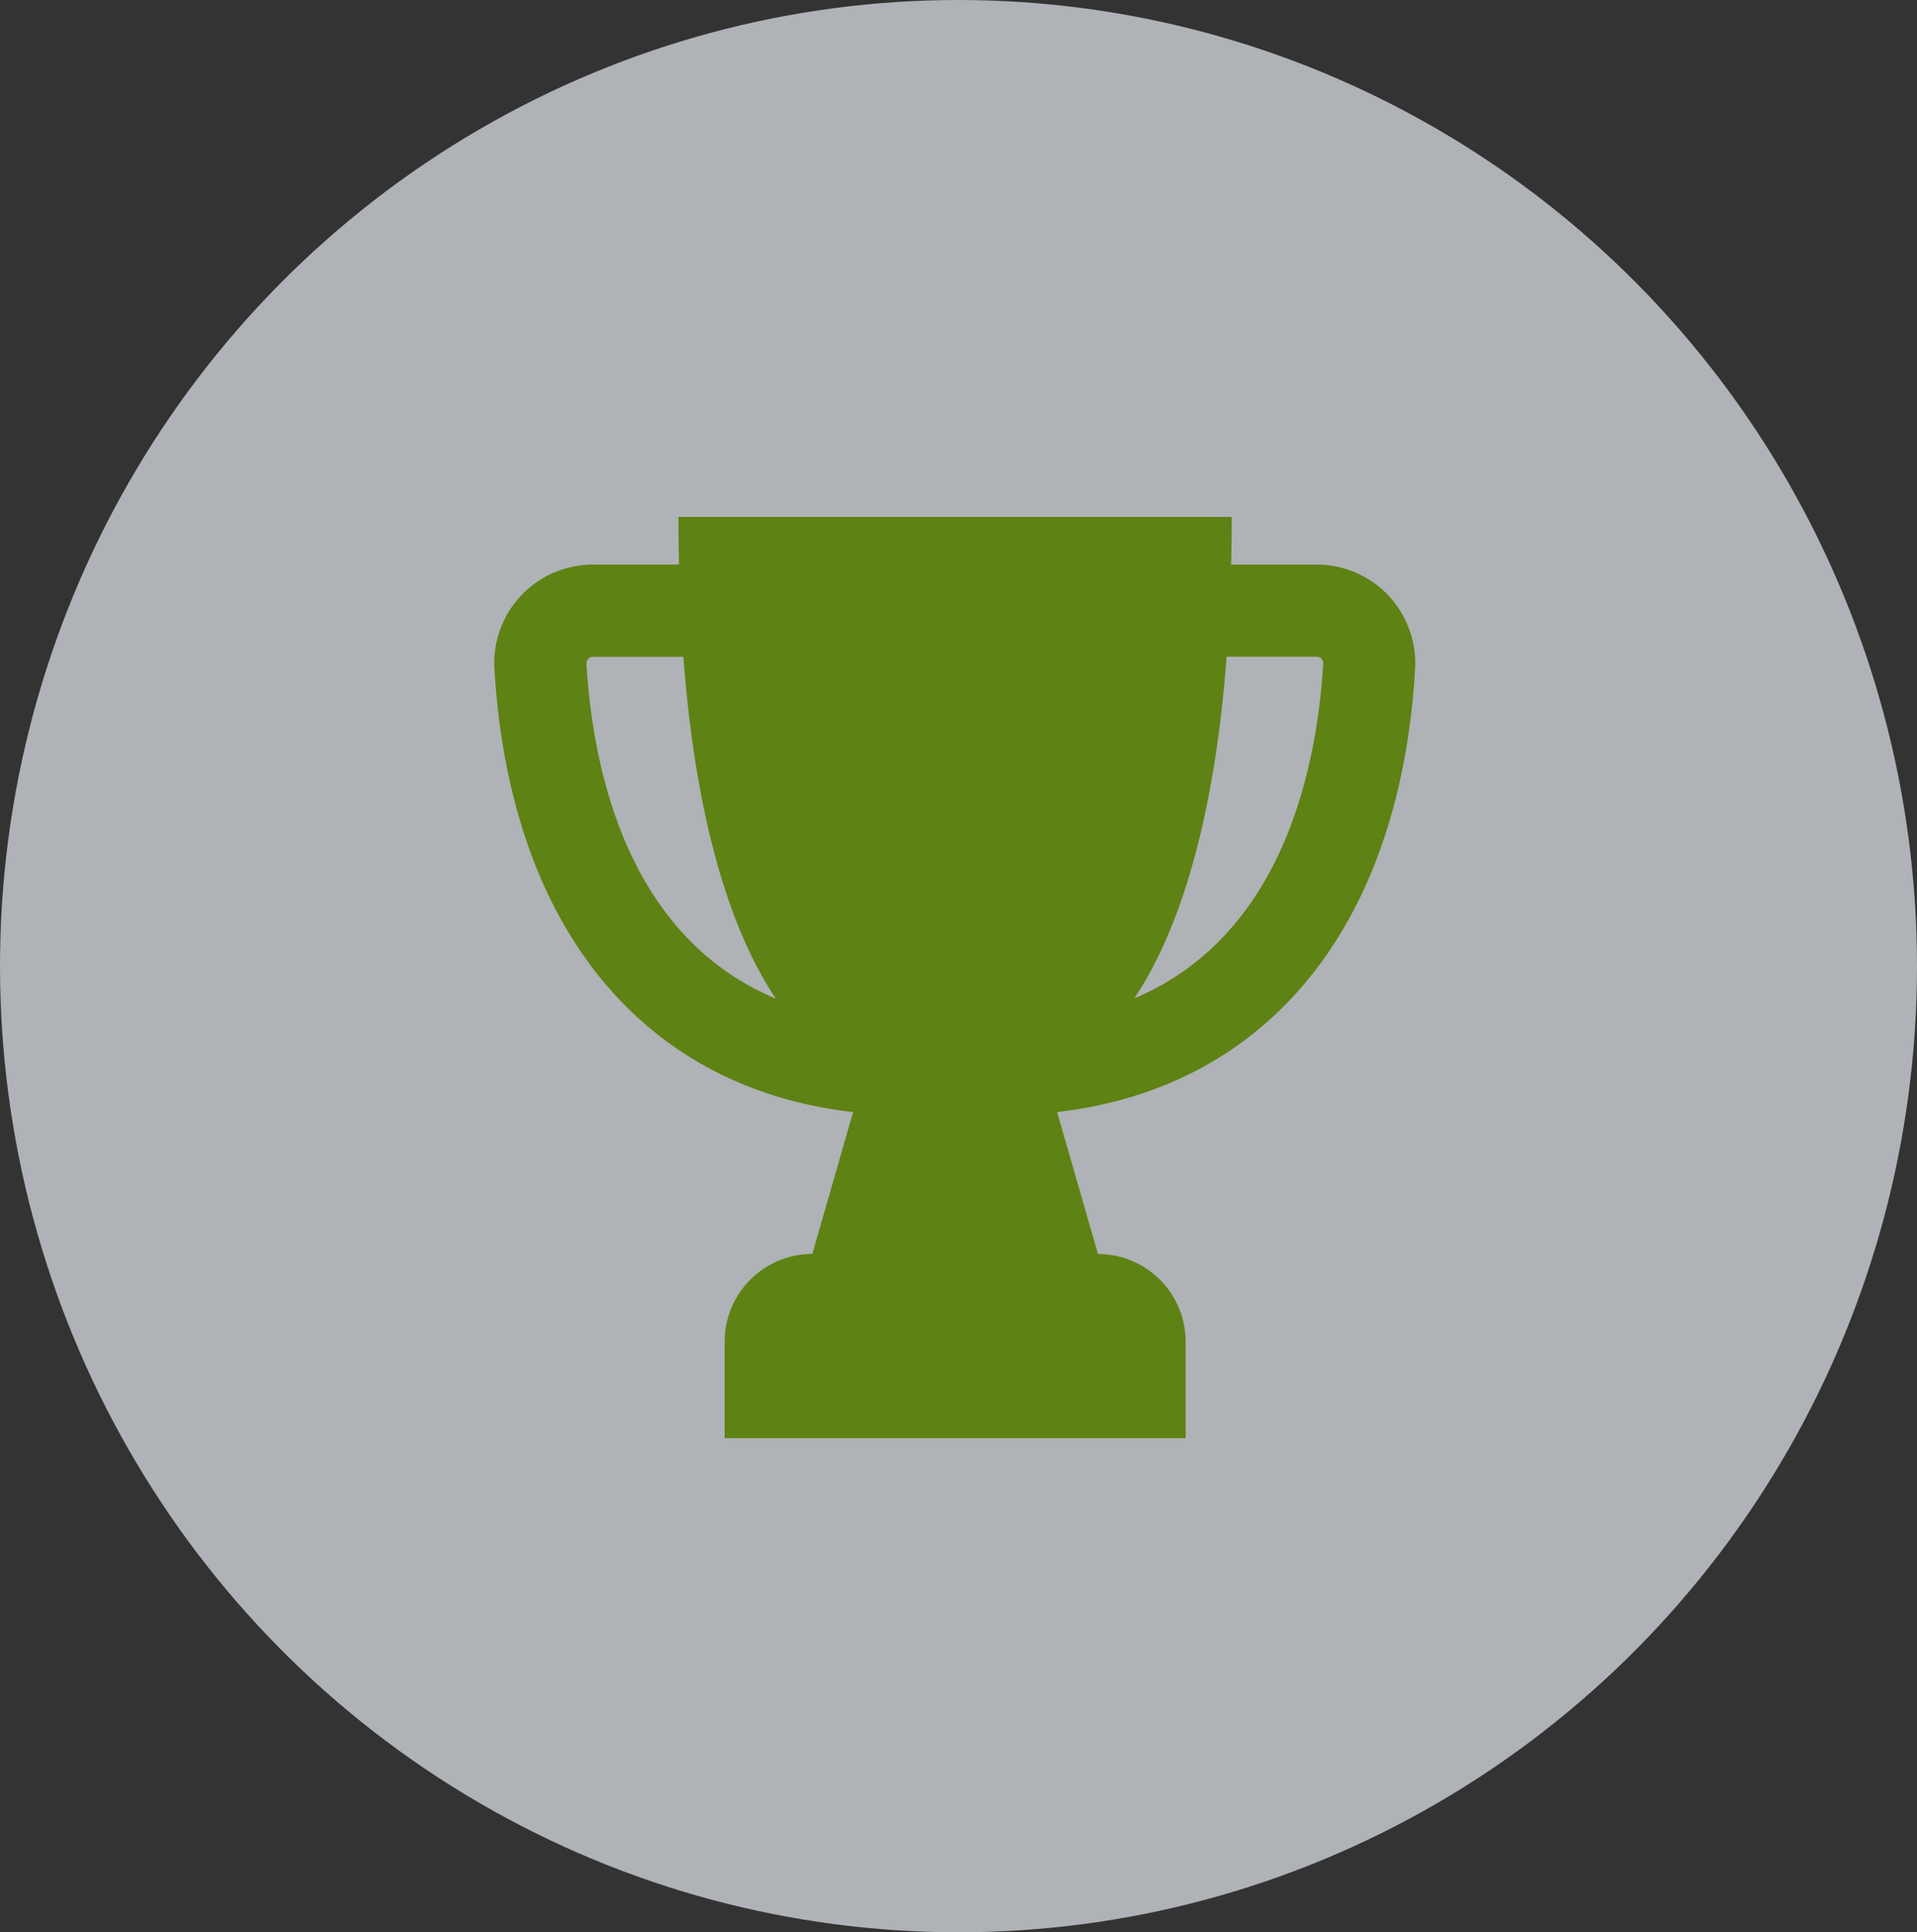 <svg xmlns="http://www.w3.org/2000/svg" width="129" height="130" viewBox="0 0 129 130"><rect x="0" y="0" width="129" height="130" fill="#333333" stroke="none"/><g id="Group_234" data-name="Group 234" transform="translate(-201 -3722)"><ellipse id="Ellipse_9" data-name="Ellipse 9" cx="64.5" cy="65" rx="64.5" ry="65" transform="translate(201 3722)" fill="#e6ebf1" opacity="0.69"></ellipse><g id="cup" transform="translate(234.262 3756.777)"><g id="Group_60" data-name="Group 60" transform="translate(0)"><path id="Path_69" data-name="Path 69" d="M60.191,5.283A6.642,6.642,0,0,0,55.38,3.207H49.608c.023-1.038.039-2.107.039-3.208H12.418c0,1.1.015,2.169.039,3.208H6.646A6.63,6.63,0,0,0,.037,10.257C1.075,27.566,10.008,38.429,24.171,40.04l-2.743,9.545a5.9,5.9,0,0,0-5.9,5.9v6.493H46.547V55.49a5.9,5.9,0,0,0-5.9-5.9L37.9,40.04c14.132-1.627,23.058-12.482,24.088-29.783A6.7,6.7,0,0,0,60.191,5.283ZM6.227,9.885a.457.457,0,0,1,.124-.349.391.391,0,0,1,.294-.124h6.105c.922,12.188,3.61,19.1,6.222,23C9.032,28.248,6.661,17.114,6.227,9.885ZM43.092,32.393C45.7,28.48,48.384,21.577,49.306,9.405h6.082a.382.382,0,0,1,.294.124.456.456,0,0,1,.124.349C55.365,17.107,53,28.209,43.092,32.393Z" transform="translate(-0.025 0.001)" fill="#5e8213"></path></g></g></g></svg>